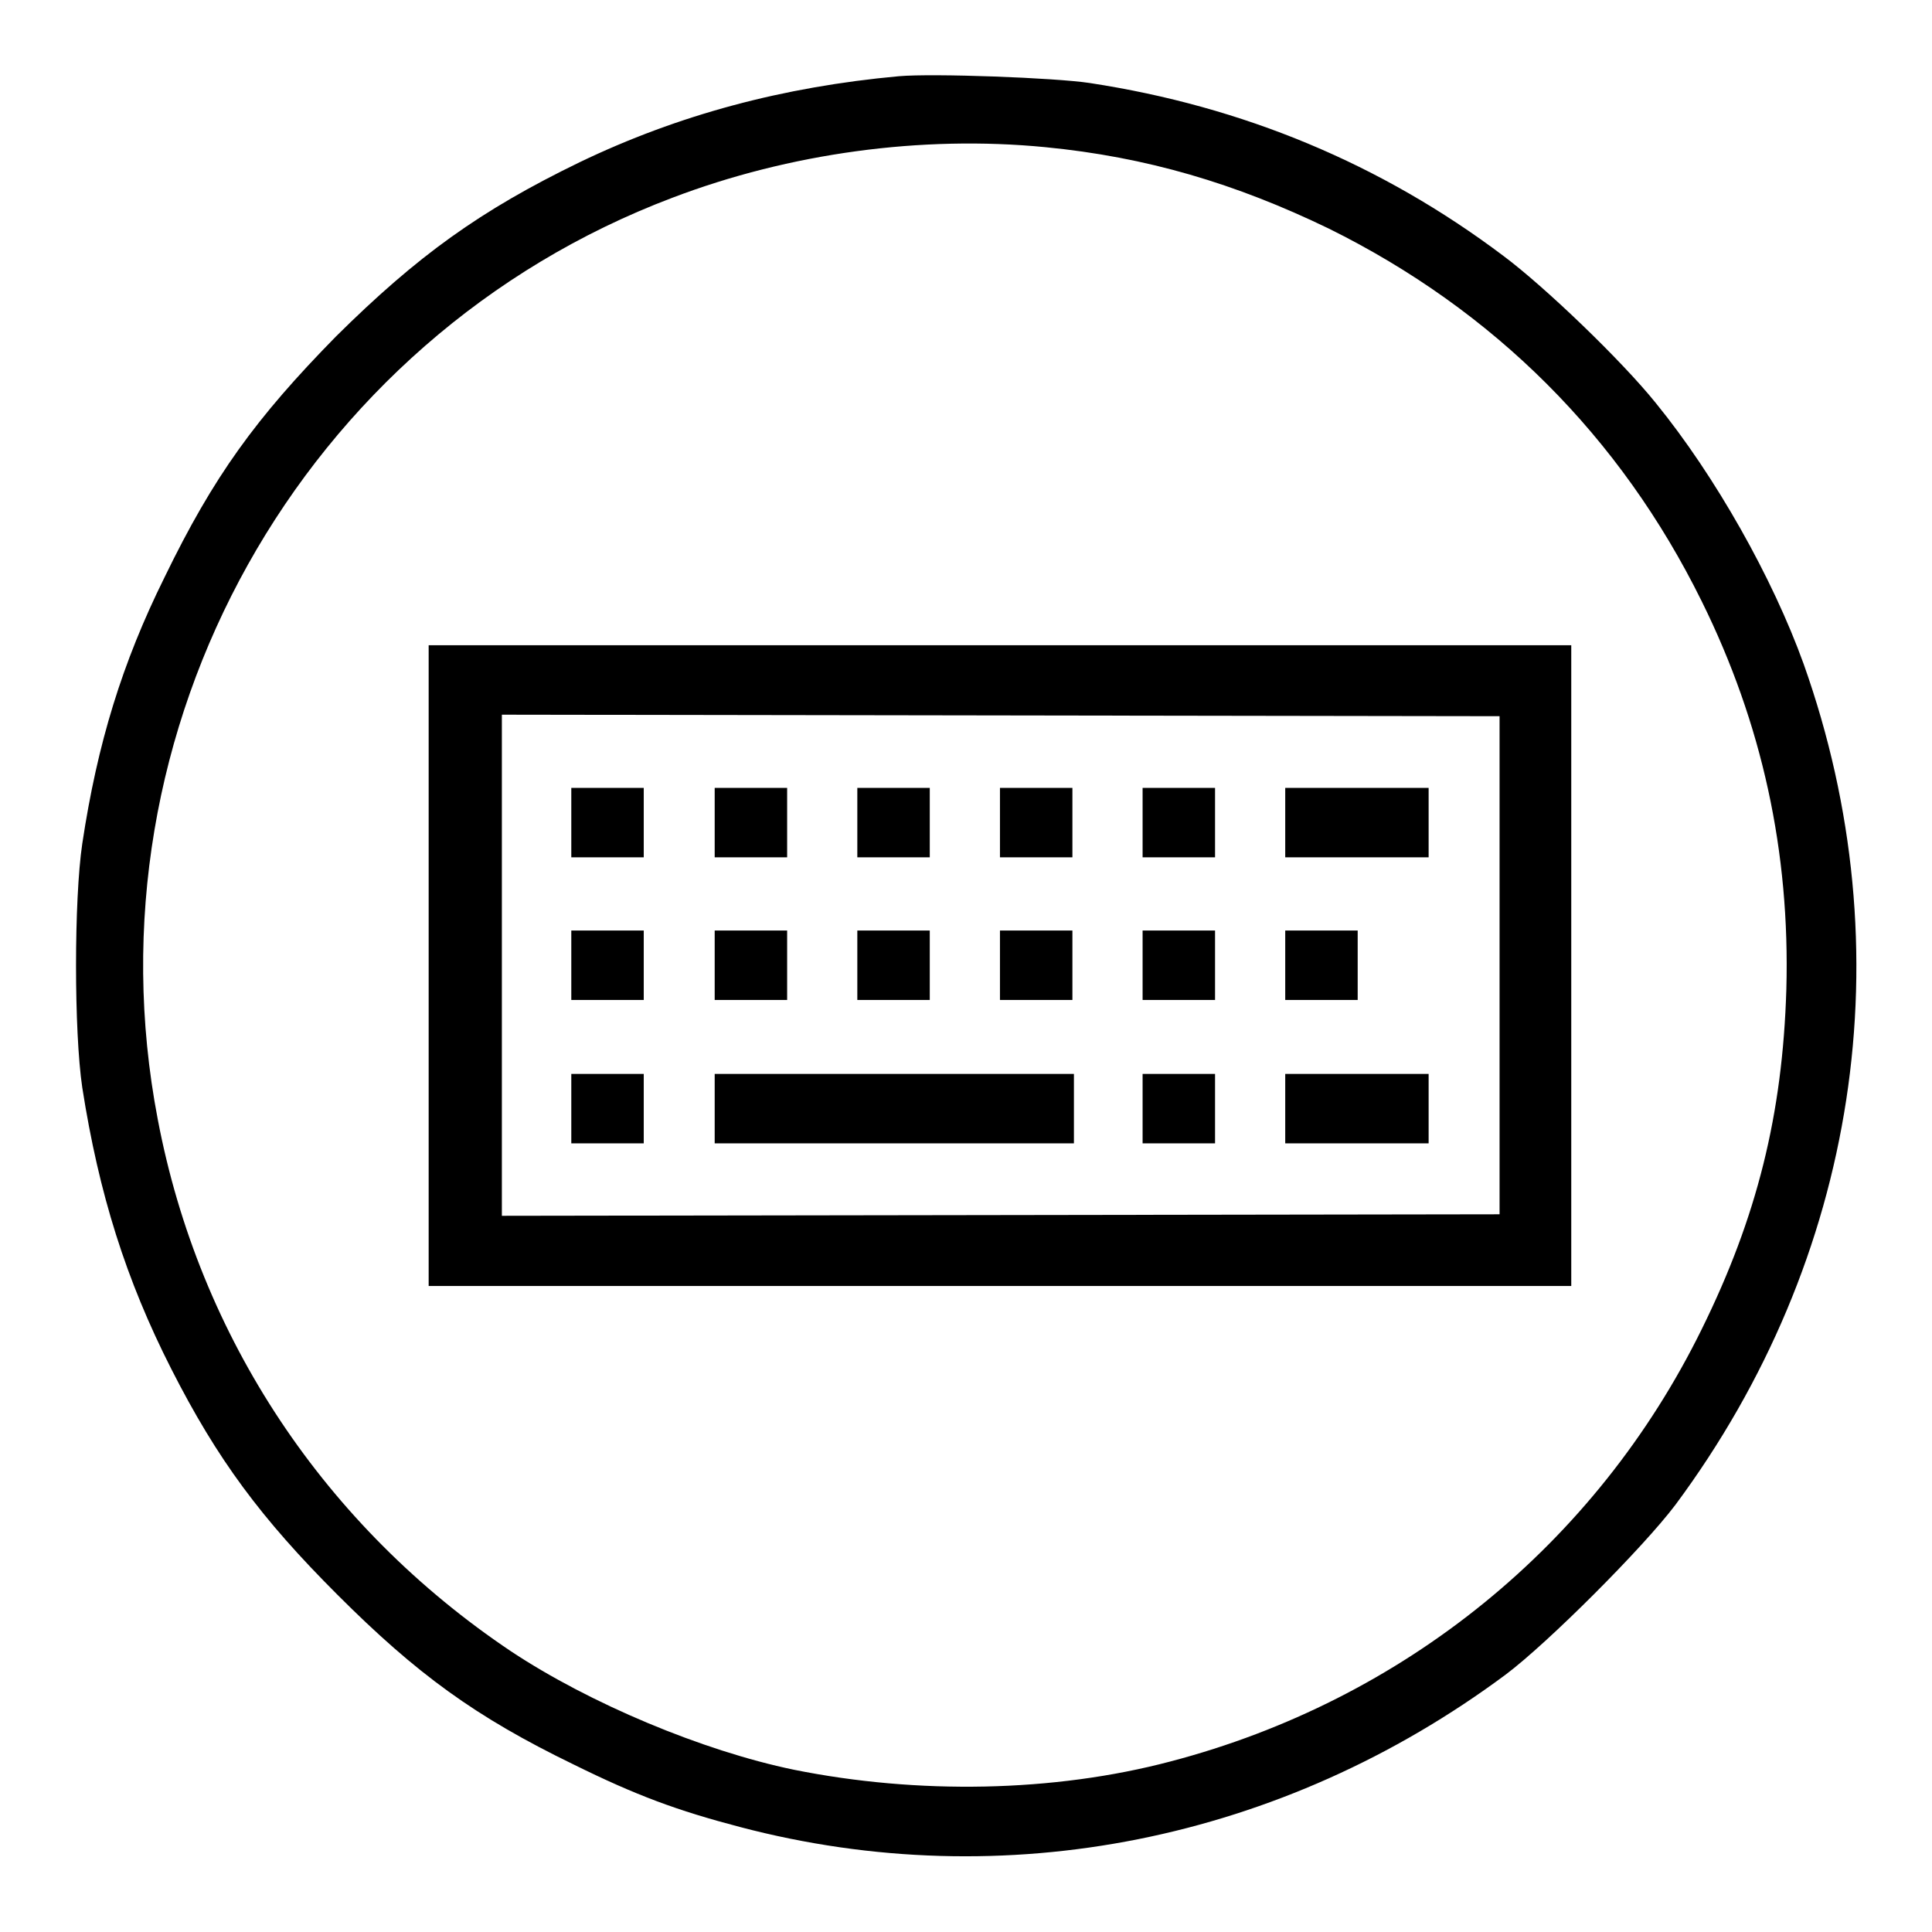<?xml version="1.0" encoding="utf-8"?>
<!-- Svg Vector Icons : http://www.onlinewebfonts.com/icon -->
<!DOCTYPE svg PUBLIC "-//W3C//DTD SVG 1.1//EN" "http://www.w3.org/Graphics/SVG/1.1/DTD/svg11.dtd">
<svg version="1.1" xmlns="http://www.w3.org/2000/svg" xmlns:xlink="http://www.w3.org/1999/xlink" x="0px" y="0px" viewBox="0 0 256 256" enable-background="new 0 0 256 256" xml:space="preserve">
<g><g><g><path fill="#000000" d="M119.1,10.1c-15.3,1.4-29.2,5.1-42.3,11.4c-13.2,6.4-21.5,12.4-32.3,23.1C33.9,55.4,28.3,63.1,21.8,76.5c-5.6,11.3-8.9,22-10.9,35.3c-1.1,7.4-1.1,24.9,0,32.3c2.2,14.1,5.8,25.5,11.8,37.3c6.1,12,11.9,19.8,22,29.9C55.2,221.8,63,227.5,76,233.8c8.3,4.1,13.7,6.1,22.1,8.3c35,9.2,71.8,1.8,101.4-20.2c5.6-4.2,18.2-16.8,22.5-22.5C246.2,166.8,252.5,126,239,88c-4.1-11.4-11.7-24.9-19.6-34.6c-4.5-5.6-14.7-15.4-20.2-19.5c-16.2-12.2-34.5-19.8-54.8-22.9C139.8,10.3,123.6,9.7,119.1,10.1z M138.5,19.5c13.4,1.3,25.2,4.8,37.6,10.8c21.8,10.8,38.6,27.5,49.4,49.4c8,16.2,11.7,33.2,11.2,51.4c-0.5,16.6-3.9,30.2-11.2,45c-14,28.5-39.5,49.2-70.4,57.3c-15.5,4.1-33.5,4.4-49.9,1.1c-12.1-2.5-27.1-8.8-37.5-15.7c-24.6-16.5-41.3-41.5-46.8-70.5C11,96.6,39.9,44.8,89.1,26.2C104.6,20.3,122.1,17.9,138.5,19.5z"/><path fill="#000000" d="M56.8,127.9v42.5h75.7h75.7v-42.5V85.5h-75.7H56.8V127.9z M198.7,127.9v33l-66.1,0.1l-66.1,0.1v-33.2V94.7l66.1,0.1l66.1,0.1V127.9z"/><path fill="#000000" d="M75.7,109v4.6h4.8h4.8V109v-4.6h-4.8h-4.8V109z"/><path fill="#000000" d="M94.7,109v4.6h4.8h4.8V109v-4.6h-4.8h-4.8L94.7,109L94.7,109z"/><path fill="#000000" d="M113.6,109v4.6h4.8h4.8V109v-4.6h-4.8h-4.8V109z"/><path fill="#000000" d="M132.5,109v4.6h4.8h4.8V109v-4.6h-4.8h-4.8V109z"/><path fill="#000000" d="M151.4,109v4.6h4.8h4.8V109v-4.6h-4.8h-4.8V109z"/><path fill="#000000" d="M170.3,109v4.6h9.5h9.5V109v-4.6h-9.5h-9.5V109z"/><path fill="#000000" d="M75.7,127.9v4.6h4.8h4.8v-4.6v-4.6h-4.8h-4.8V127.9z"/><path fill="#000000" d="M94.7,127.9v4.6h4.8h4.8v-4.6v-4.6h-4.8h-4.8L94.7,127.9L94.7,127.9z"/><path fill="#000000" d="M113.6,127.9v4.6h4.8h4.8v-4.6v-4.6h-4.8h-4.8V127.9z"/><path fill="#000000" d="M132.5,127.9v4.6h4.8h4.8v-4.6v-4.6h-4.8h-4.8V127.9z"/><path fill="#000000" d="M151.4,127.9v4.6h4.8h4.8v-4.6v-4.6h-4.8h-4.8V127.9z"/><path fill="#000000" d="M170.3,127.9v4.6h4.8h4.8v-4.6v-4.6h-4.8h-4.8V127.9z"/><path fill="#000000" d="M75.7,146.9v4.6h4.8h4.8v-4.6v-4.6h-4.8h-4.8V146.9z"/><path fill="#000000" d="M94.7,146.9v4.6h23.8h23.8v-4.6v-4.6h-23.8H94.7V146.9z"/><path fill="#000000" d="M151.4,146.9v4.6h4.8h4.8v-4.6v-4.6h-4.8h-4.8V146.9z"/><path fill="#000000" d="M170.3,146.9v4.6h9.5h9.5v-4.6v-4.6h-9.5h-9.5V146.9z"/></g></g></g>
</svg>